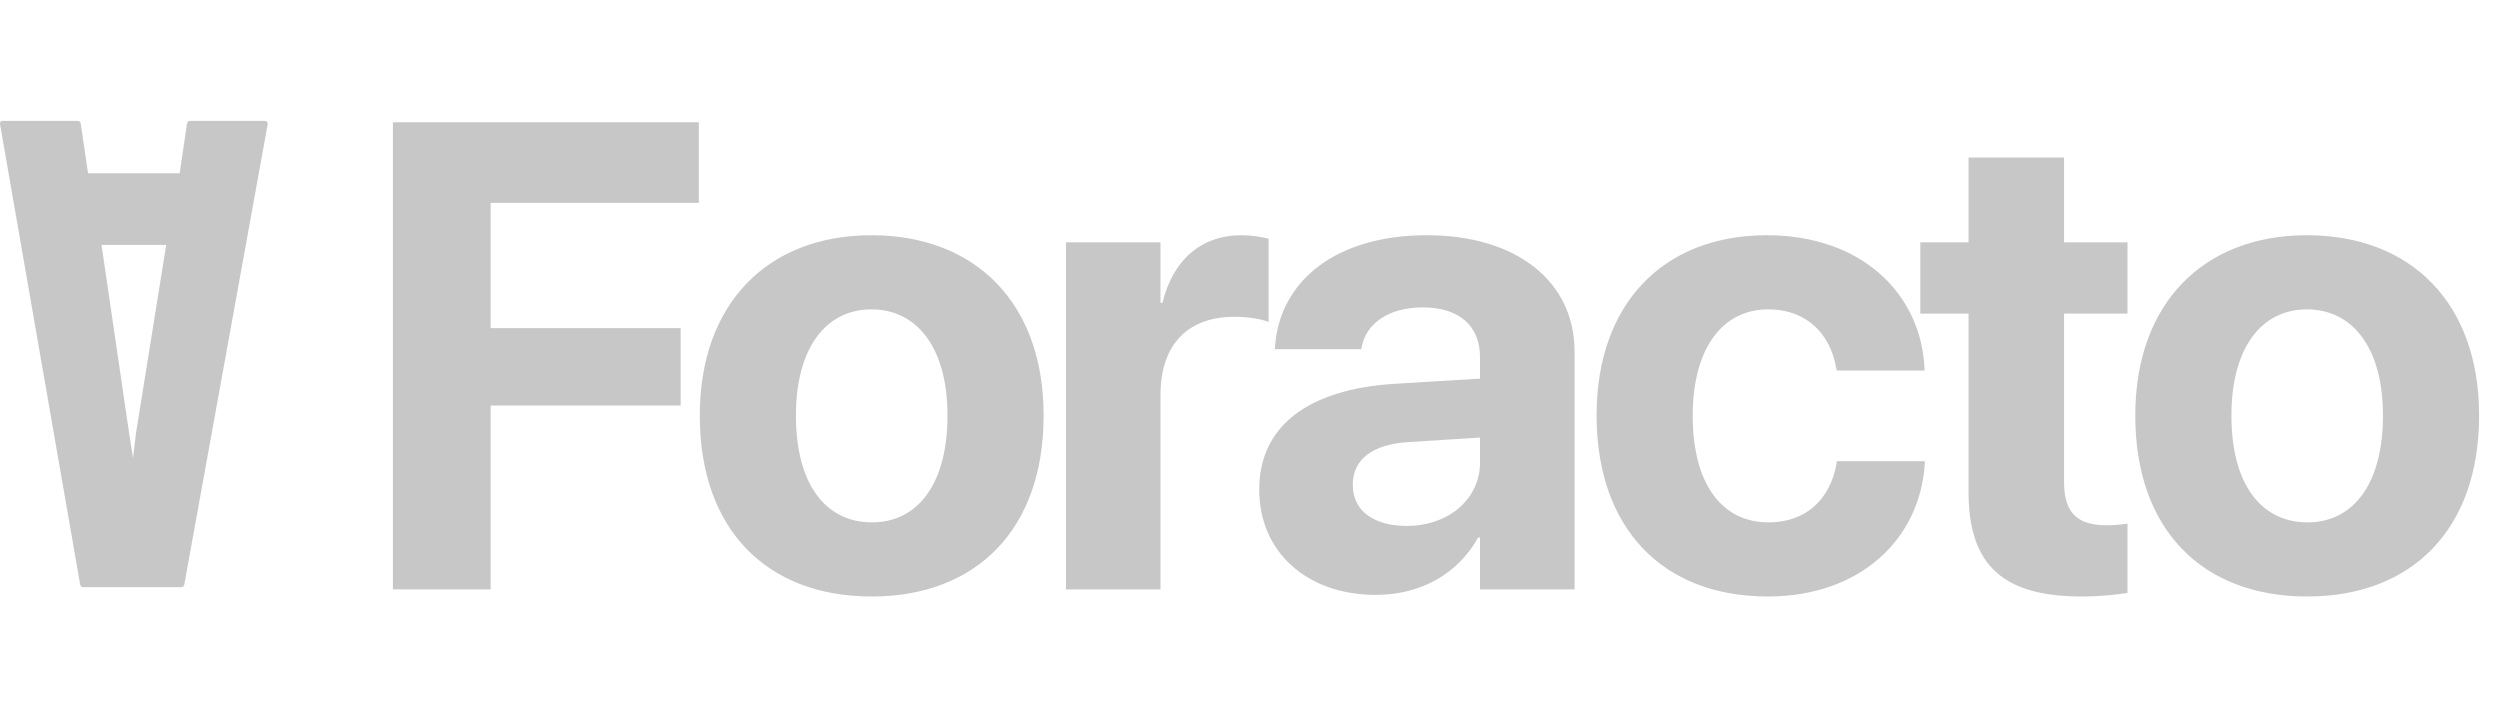 <svg width="579" height="164" viewBox="0 0 579 164" fill="none" xmlns="http://www.w3.org/2000/svg">
<path d="M62 28.758L42.68 135.394C42.579 135.798 42.324 136 41.919 136H19.328C18.923 136 18.668 135.798 18.567 135.394L0.008 28.758C-0.043 28.253 0.16 28 0.616 28H17.882C18.39 28 18.668 28.253 18.72 28.758L20.393 40.126H41.615L43.288 28.758C43.339 28.253 43.592 28 44.049 28H61.392C61.797 28 62 28.253 62 28.758ZM31.498 100.303L38.496 56.724H23.512L29.901 100.303L30.814 106.063L31.498 100.303Z" fill="#C7C7C7"/>
<path d="M90.997 136.5V28.314H161.846V46.983H113.638V75.997H157.647V93.916H113.638V136.5H90.997ZM201.887 138.149C177.446 138.149 162.077 122.48 162.077 96.315V96.165C162.077 70.299 177.821 54.48 201.812 54.48C225.878 54.48 241.698 70.149 241.698 96.165V96.315C241.698 122.555 226.178 138.149 201.887 138.149ZM201.962 120.981C212.608 120.981 219.431 111.984 219.431 96.315V96.165C219.431 80.645 212.458 71.649 201.812 71.649C191.241 71.649 184.344 80.645 184.344 96.165V96.315C184.344 112.059 191.166 120.981 201.962 120.981ZM246.877 136.5V56.129H268.769V70.149H269.219C271.618 60.253 278.14 54.48 287.512 54.48C289.911 54.48 292.16 54.855 293.81 55.305V74.573C292.01 73.823 289.011 73.373 285.863 73.373C275.066 73.373 268.769 79.821 268.769 91.516V136.5H246.877ZM318.632 137.775C302.512 137.775 291.641 127.653 291.641 113.483V113.333C291.641 98.714 302.962 90.167 322.905 88.892L342.773 87.693V82.745C342.773 75.622 338.124 71.199 329.578 71.199C321.406 71.199 316.457 75.022 315.408 80.196L315.258 80.87H295.24L295.315 79.971C296.515 65.126 309.26 54.48 330.477 54.48C351.245 54.48 364.665 65.201 364.665 81.395V136.5H342.773V124.504H342.323C337.75 132.751 329.203 137.775 318.632 137.775ZM313.309 112.359C313.309 118.282 318.182 121.805 325.754 121.805C335.575 121.805 342.773 115.508 342.773 107.111V101.338L326.204 102.387C317.732 102.912 313.309 106.511 313.309 112.209V112.359ZM409.429 138.149C384.913 138.149 369.769 122.18 369.769 96.24V96.165C369.769 70.449 385.138 54.48 409.205 54.48C431.022 54.48 444.891 67.9 445.716 85.294V85.819H425.399L425.249 85.144C423.899 77.496 418.576 71.649 409.504 71.649C398.783 71.649 392.036 80.87 392.036 96.24V96.315C392.036 112.059 398.783 120.981 409.579 120.981C418.351 120.981 423.824 115.583 425.324 107.486L425.399 106.811H445.791V107.261C444.742 124.804 430.872 138.149 409.429 138.149ZM482.159 138.149C464.315 138.149 455.918 131.252 455.918 114.008V72.623H444.748V56.129H455.918V36.486H478.035V56.129H492.73V72.623H478.035V111.609C478.035 119.106 481.409 121.655 488.007 121.655C489.956 121.655 491.381 121.431 492.73 121.281V137.325C490.256 137.7 486.732 138.149 482.159 138.149ZM534.346 138.149C509.905 138.149 494.535 122.48 494.535 96.315V96.165C494.535 70.299 510.28 54.48 534.271 54.48C558.337 54.48 574.156 70.149 574.156 96.165V96.315C574.156 122.555 558.637 138.149 534.346 138.149ZM534.421 120.981C545.067 120.981 551.889 111.984 551.889 96.315V96.165C551.889 80.645 544.917 71.649 534.271 71.649C523.7 71.649 516.802 80.645 516.802 96.165V96.315C516.802 112.059 523.625 120.981 534.421 120.981Z" fill="#C7C7C7"/>
</svg>
